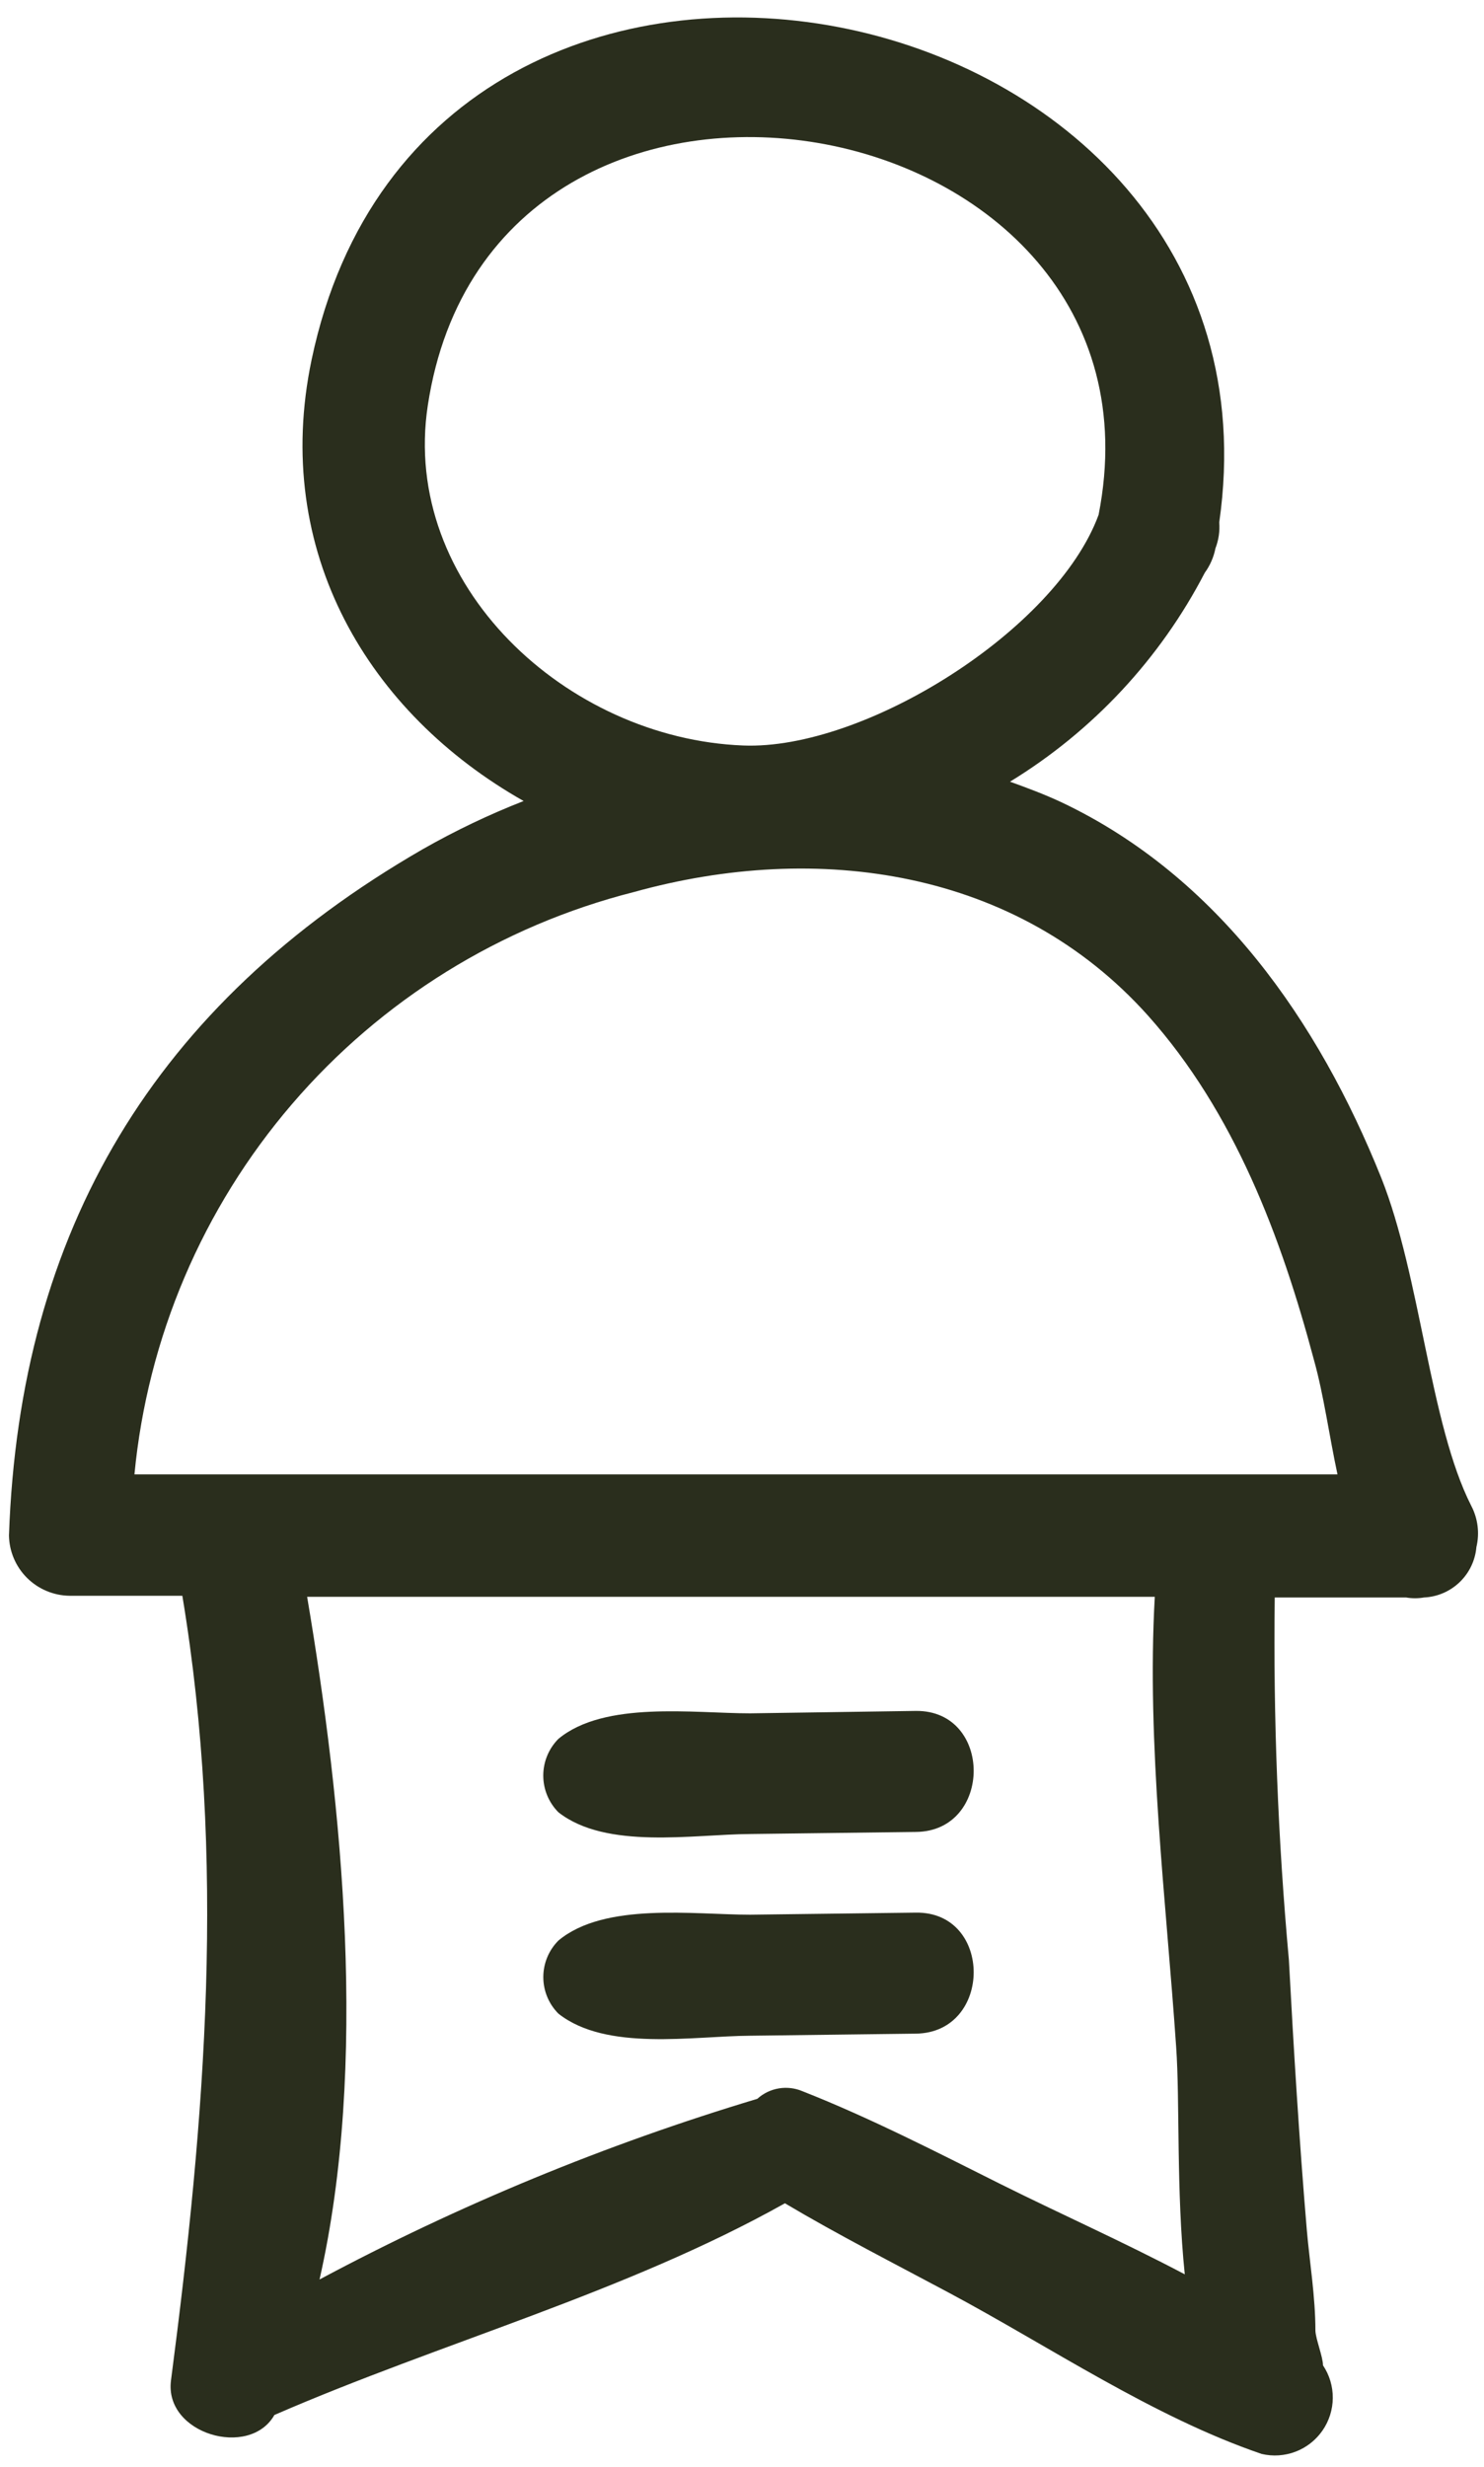 <svg xmlns="http://www.w3.org/2000/svg" fill="none" viewBox="0 0 71 118" height="118" width="71">
<g id="Group">
<path fill="#2A2E1D" d="M0.429 73.443C0.441 74.207 0.752 74.936 1.294 75.475C1.836 76.014 2.567 76.32 3.331 76.329H8.724C10.819 88.962 9.829 101.249 8.18 113.865C7.85 116.422 11.94 117.609 13.128 115.514C21.127 112.035 29.933 109.66 37.553 105.388C40.109 106.905 42.764 108.258 45.387 109.66C50.235 112.249 55.15 115.597 60.362 117.378C60.903 117.505 61.471 117.466 61.99 117.267C62.509 117.067 62.956 116.716 63.273 116.258C63.589 115.801 63.761 115.259 63.765 114.703C63.77 114.147 63.607 113.602 63.297 113.14C63.297 112.744 62.951 111.886 62.934 111.49C62.934 109.841 62.654 108.192 62.522 106.658C62.159 102.354 61.895 98.049 61.665 93.745C61.141 87.982 60.916 82.197 60.988 76.411H67.272C67.556 76.46 67.846 76.46 68.13 76.411C68.768 76.382 69.374 76.121 69.835 75.678C70.296 75.235 70.581 74.64 70.636 74.003C70.796 73.335 70.708 72.632 70.389 72.024C68.41 68.132 67.965 61.057 66.085 56.34C63.083 48.852 58.267 41.926 50.796 38.38C49.988 38.001 49.147 37.687 48.322 37.39C52.281 34.971 55.504 31.515 57.641 27.396C57.895 27.048 58.069 26.648 58.152 26.225C58.304 25.831 58.366 25.409 58.333 24.988C62.06 -1.037 20.533 -9.563 14.909 17.204C12.979 26.39 17.647 34.125 25.052 38.314C23.387 38.966 21.773 39.738 20.219 40.623C7.388 48.028 0.94 58.863 0.429 73.443ZM56.272 97.917C56.453 100.457 56.272 104.794 56.684 108.786C53.748 107.235 50.664 105.866 47.794 104.432C44.925 102.997 41.626 101.298 38.394 100.028C38.037 99.876 37.644 99.829 37.261 99.893C36.877 99.957 36.521 100.13 36.233 100.391C28.982 102.568 21.965 105.463 15.288 109.033C17.614 98.758 16.393 86.422 14.694 76.378H55.249C54.853 83.437 55.793 90.908 56.272 97.917ZM54.919 48.572C59.059 53.206 61.302 59.177 62.868 65.064C63.33 66.714 63.594 68.676 63.99 70.523H6.432C7.059 63.984 9.692 57.798 13.97 52.812C18.247 47.826 23.961 44.283 30.329 42.668C39.12 40.227 48.652 41.579 54.919 48.572ZM20.467 19.397C23.584 -1.169 56.469 4.736 52.561 24.625C50.532 30.15 41.346 35.889 35.557 35.659C27.097 35.329 19.164 27.973 20.467 19.397Z" id="Vector"></path>
<path fill="#2A2E1D" d="M43.82 91.485L35.887 91.584C33.199 91.584 28.927 90.974 26.717 92.821C26.254 93.285 25.994 93.914 25.994 94.569C25.994 95.225 26.254 95.853 26.717 96.317C29.01 98.132 33.166 97.389 35.887 97.373L43.82 97.274C47.498 97.224 47.514 91.436 43.82 91.485Z" id="Vector_2"></path>
<path fill="#2A2E1D" d="M43.82 81.837L35.887 81.953C33.199 81.953 28.927 81.342 26.717 83.173C26.253 83.64 25.992 84.271 25.992 84.929C25.992 85.588 26.253 86.219 26.717 86.686C29.01 88.484 33.166 87.741 35.887 87.725L43.82 87.626C47.498 87.593 47.514 81.804 43.82 81.837Z" id="Vector_3"></path>
</g>
</svg>
